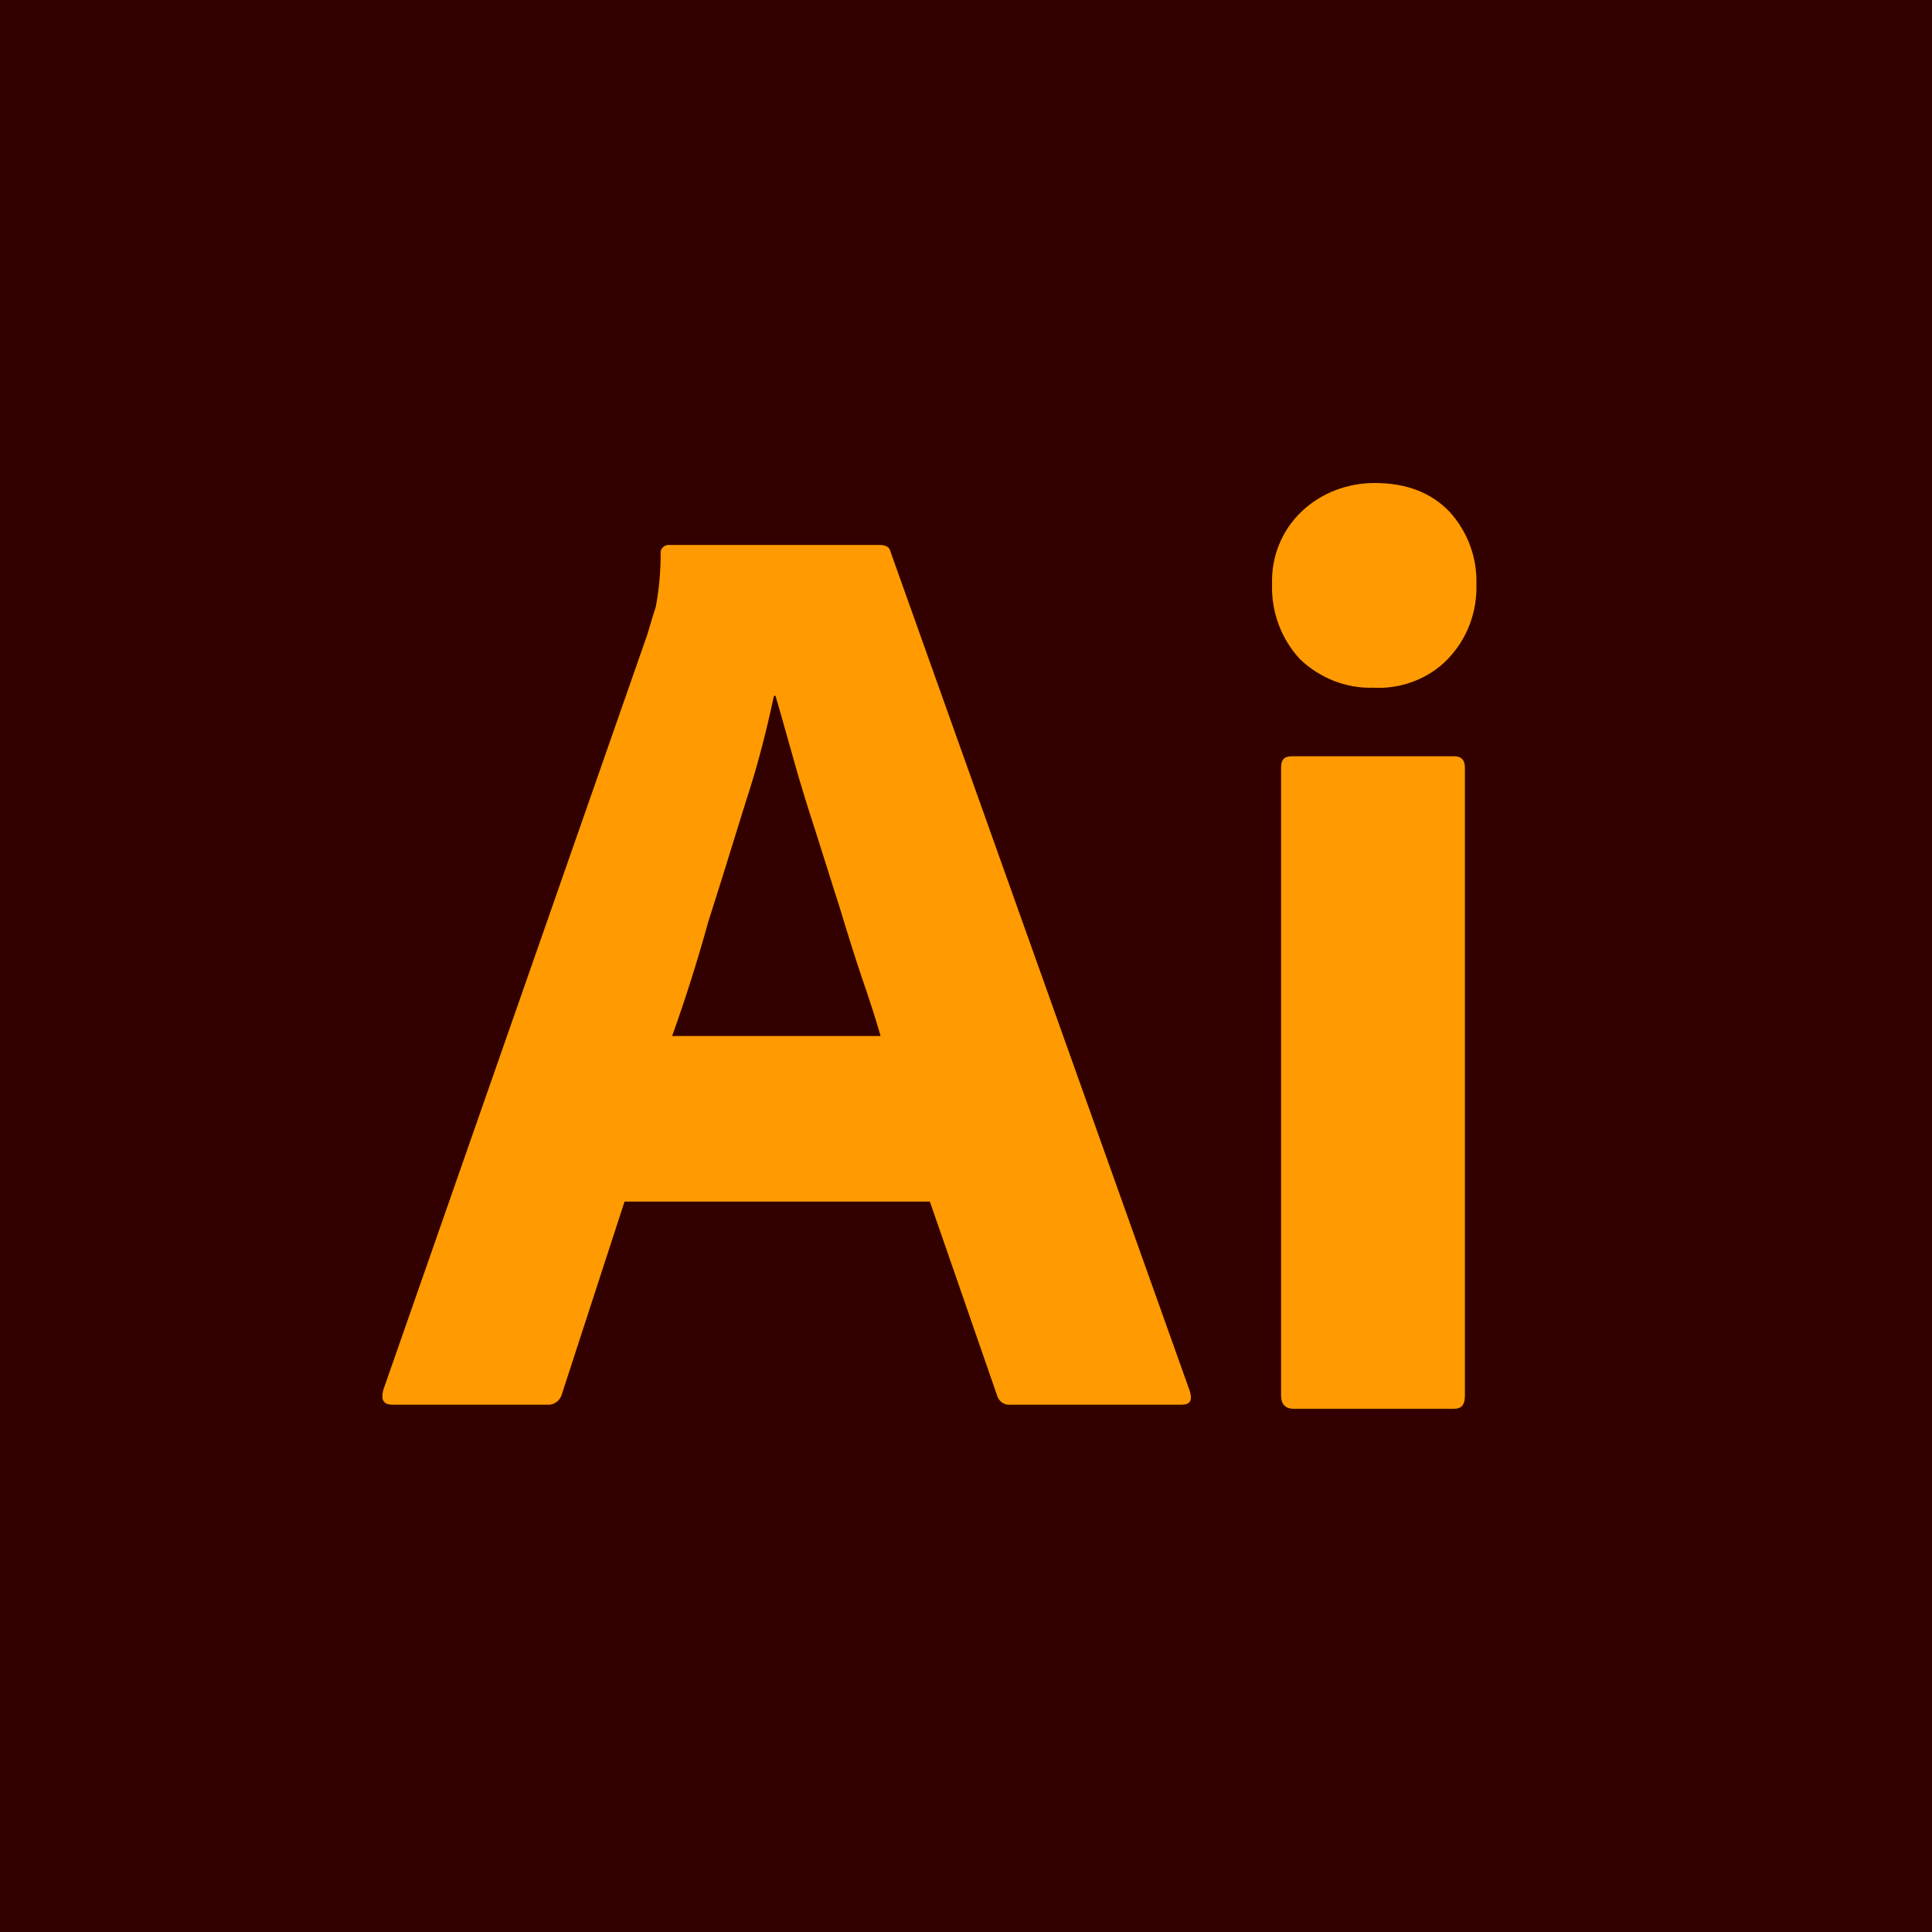 <?xml version="1.0" encoding="UTF-8"?>
<svg id="Layer_1" data-name="Layer 1" xmlns="http://www.w3.org/2000/svg" xmlns:xlink="http://www.w3.org/1999/xlink" viewBox="0 0 2048 2048">
  <defs>
    <style>
      .cls-1 {
        fill: none;
      }

      .cls-2, .cls-3 {
        fill: #ff9a00;
      }

      .cls-3 {
        fill-rule: evenodd;
      }

      .cls-4 {
        fill: #300;
      }

      .cls-5 {
        clip-path: url(#clippath);
      }
    </style>
    <clipPath id="clippath">
      <rect class="cls-1" x="0" y="0" width="2048" height="2048"/>
    </clipPath>
  </defs>
  <g class="cls-5">
    <g>
      <path class="cls-4" d="M2048,0H0v2048h2048V0Z"/>
      <path class="cls-2" d="M1378.01,698.75c20.86,19.88,48.73,31.15,77.44,30.25,29.57,1.75,59.14-9.51,79.15-30.25,20.86-21.63,31.32-50.13,30.46-79.53.85-28.54-9.6-56.19-28.71-76.97-19.16-19.88-45.23-30.25-79.19-30.25-28.67,0-56.53,10.37-77.4,30.25-20.91,19.88-32.21,47.57-31.32,76.97-.9,29.4,9.56,57.9,29.57,79.53Z"/>
      <path class="cls-2" d="M1357.99,813.74v665.77c0,8.62,4.35,13.82,13.06,13.82h170.5c7.85,0,11.31-4.31,11.31-13.82v-665.77c0-7.77-3.46-12.07-11.31-12.07h-172.25c-7.81,0-11.31,3.46-11.31,12.07Z"/>
      <path class="cls-3" d="M662.06,1273.73h323.63l71.34,205.78c1.71,6.02,7.81,10.37,13.91,9.51h181.8c8.7,0,11.31-4.35,8.7-13.87l-317.53-890.54c-.85-4.31-4.35-6.91-11.31-6.91h-225.32c-4.35.85-7.81,5.21-6.95,9.51,0,19.03-1.75,38.02-5.21,56.19-2.48,7.34-4.52,14.25-6.4,20.74-.81,2.69-1.54,5.29-2.3,7.81l-280.15,801.49c-2.6,10.37,0,15.57,9.6,15.57h163.54c7.81.85,14.76-4.35,16.51-12.12l66.13-203.18ZM933.46,1098.2h-220.97c13.06-36.31,26.11-76.93,38.31-121.05,8.58-26.75,16.9-53.55,25.05-79.87,4.99-16.21,9.98-32.3,14.93-48.09,12.2-37.16,21.76-74.37,29.61-111.53h1.71c3.41,11.56,6.83,23.68,10.37,36.31,2.82,10.03,5.72,20.39,8.79,31.1,6.96,25.09,14.81,50.18,23.51,76.97,4.31,13.4,8.45,26.58,12.59,39.76,4.14,13.18,8.28,26.37,12.63,39.77,7.81,25.94,15.66,51.03,23.47,74.37,7.85,22.49,14.81,44.12,20.01,62.25Z"/>
    </g>
  </g>
</svg>